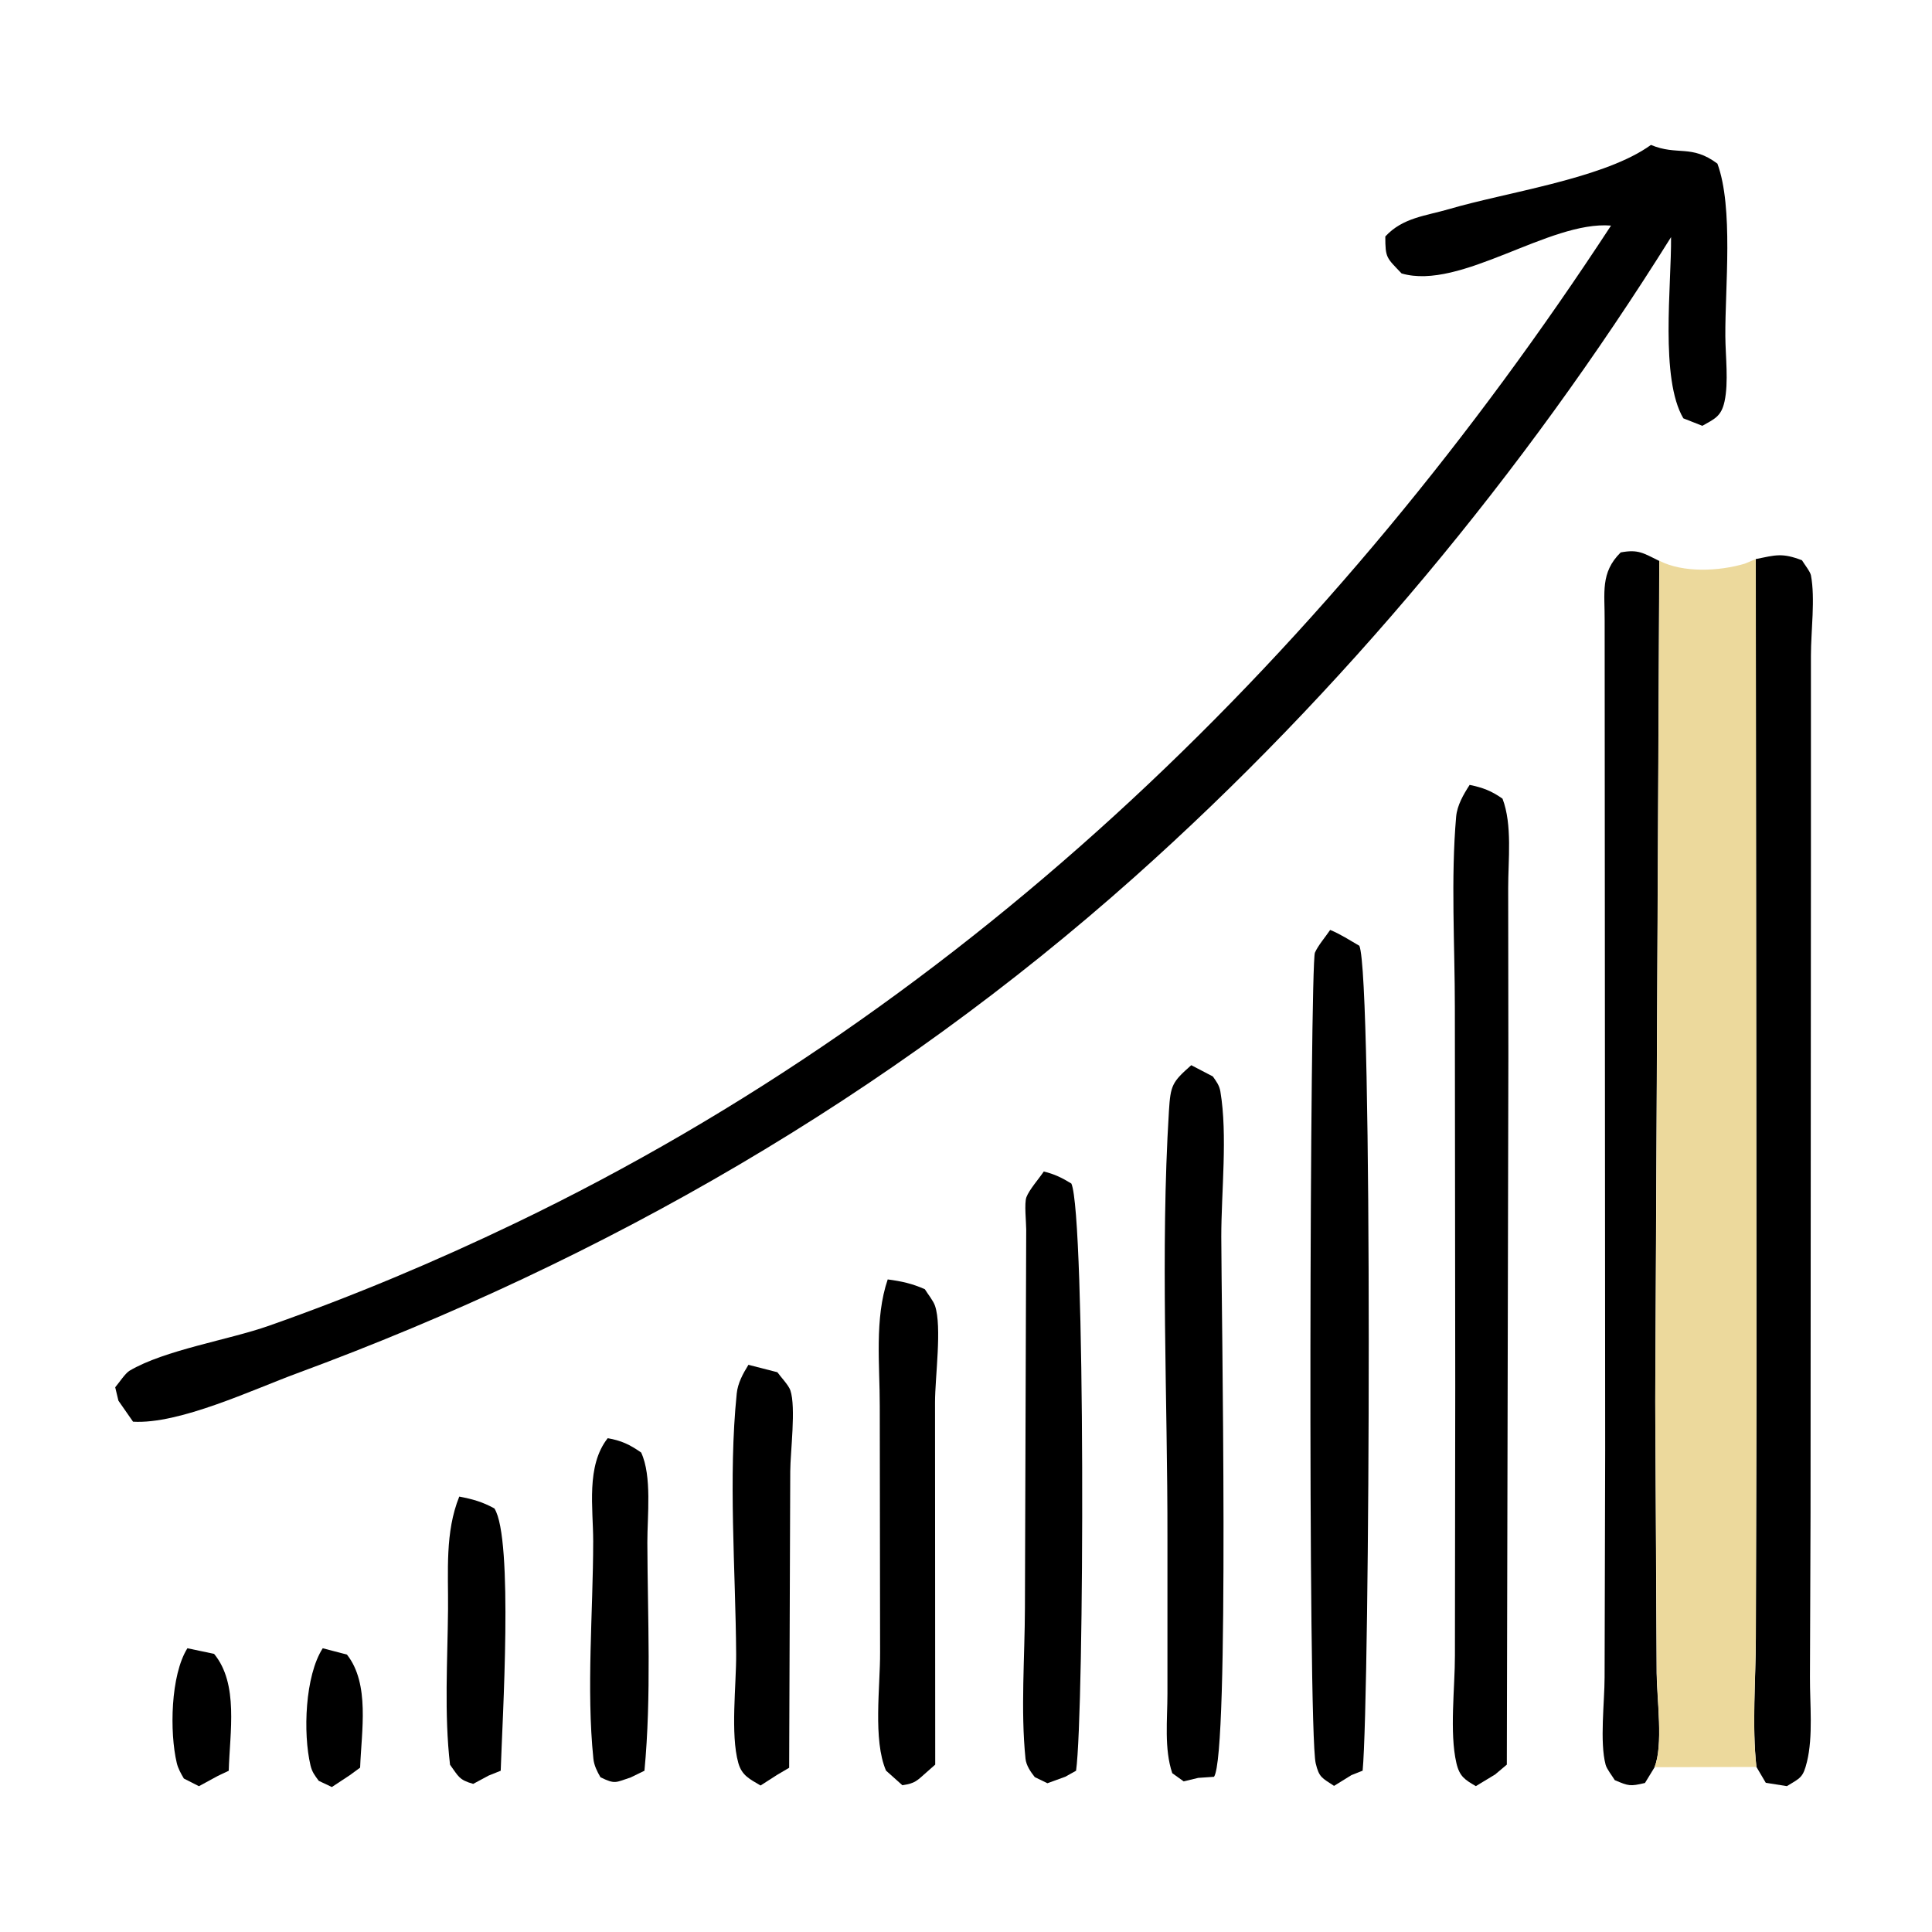<?xml version="1.0" encoding="UTF-8"?>
<svg id="Capa_1" xmlns="http://www.w3.org/2000/svg" version="1.1" viewBox="0 0 300 300">
  <!-- Generator: Adobe Illustrator 29.8.2, SVG Export Plug-In . SVG Version: 2.1.1 Build 3)  -->
  <defs>
    <style>
      .st0 {
        fill: #ecd99c;
      }
    </style>
  </defs>
  <path d="M50.11,255.94l3.76.98c3.59,4.54,2.26,11.86,2.05,17.56l-1.6,1.17-2.79,1.84-2.03-.96c-.64-.87-1.04-1.36-1.29-2.42-1.17-4.95-.86-13.88,1.91-18.18Z"/>
  <path d="M29.1,255.94l4.14.87c3.85,4.65,2.44,12.18,2.28,18.15l-1.69.8-2.94,1.6-2.34-1.19c-.44-.74-.9-1.56-1.1-2.41-1.13-4.76-.97-13.64,1.65-17.82Z"/>
  <path d="M71.32,232.39c2.06.39,3.6.82,5.45,1.84,2.99,4.68,1.21,33.21.98,40.73l-1.87.75-2.4,1.29c-2.22-.62-2.28-1.16-3.6-2.97-.92-7.89-.38-16.2-.31-24.17.05-5.89-.49-11.91,1.74-17.46Z"/>
  <path d="M94.35,223.32c2.13.37,3.44.99,5.21,2.23,1.7,3.66.95,9.85.96,13.97.04,11.69.65,23.81-.45,35.44l-2.14,1.04c-2.34.76-2.38,1.11-4.69-.03-.52-.89-1-1.85-1.1-2.88-1.11-10.81-.04-22.83-.03-33.76,0-5.18-1.13-11.7,2.25-16Z"/>
  <path d="M116.19,211.92l4.52,1.16c.53.74,1.75,2.01,2.02,2.82.89,2.63-.01,9.58-.02,12.59l-.17,46.01-1.87,1.1-2.57,1.65c-1.63-.97-2.91-1.52-3.46-3.52-1.24-4.47-.3-12.11-.33-16.87-.09-13.12-1.24-27.48.09-40.48.16-1.6.97-3.09,1.81-4.44Z"/>
  <path d="M137.85,198.67c2.1.27,3.82.65,5.76,1.52.46.75,1.31,1.78,1.58,2.58,1.1,3.25,0,11.07,0,14.98l.03,56.26-1.35,1.19c-1.48,1.3-1.74,1.72-3.75,2.01l-2.54-2.27c-2.05-4.77-.89-13.04-.92-18.38l-.05-38.2c.01-6.38-.84-13.62,1.24-19.71Z"/>
  <path d="M162.08,181.91c1.67.41,2.82.97,4.28,1.87,2.21,4.86,2.02,82.1.73,91.18l-1.67.93-2.78,1.01-1.96-.95c-.64-.81-1.33-1.8-1.44-2.86-.77-7.52-.11-15.81-.09-23.4l.15-45.05.05-13.71c0-1.13-.32-4.11.03-5.03.44-1.17,1.97-2.9,2.7-3.99Z"/>
  <path d="M184.97,165.4l3.36,1.75c.54.78,1.01,1.37,1.17,2.34,1.14,6.78.14,15.56.14,22.57,0,10.02,1.3,80.41-1.13,83.84l-2.46.17-2.25.54-1.77-1.27c-1.28-3.77-.75-8.37-.75-12.33v-24.08c.03-21.92-1.11-44.57.23-66.41.25-4.02.5-4.49,3.46-7.11Z"/>
  <path d="M206.55,144.4c1.57.64,3.06,1.61,4.53,2.46,2.1,4.82,1.62,116.29.51,128.09l-1.74.69-2.7,1.67c-1.86-1.24-2.32-1.28-2.85-3.51-1.25-5.32-.89-124.07-.12-125.87.48-1.11,1.67-2.49,2.36-3.52Z"/>
  <path d="M228.22,121.88c2.03.42,3.39.93,5.09,2.14,1.55,4.05.87,9.56.88,13.88l.03,26.04-.24,110.07-1.82,1.53-2.99,1.81c-1.69-.99-2.53-1.48-3.02-3.58-1.1-4.74-.22-11.77-.23-16.7l.05-41.81-.06-58.76c0-9.7-.64-20.07.2-29.69.16-1.77,1.15-3.48,2.11-4.95Z"/>
  <path d="M256.92,274.42l-1.49,2.44c-2.3.54-2.5.49-4.69-.44-.38-.64-1.24-1.71-1.42-2.39-.94-3.52-.16-9.81-.16-13.58l.09-35.22-.08-128.85c.03-4.34-.7-7.45,2.49-10.6,2.78-.52,3.53.13,5.99,1.32l-.63,130.5.22,42.22c.03,3.92,1.06,11.3-.35,14.62Z"/>
  <path d="M272.64,86.81c3.11-.63,4.1-.99,7.17.19.33.56,1.28,1.75,1.39,2.33.69,3.62,0,8.64,0,12.46v30.41s-.06,102.72-.06,102.72l-.09,25.51c-.02,4.15.51,9.19-.47,13.16-.6,2.43-.99,2.48-3.12,3.76l-3.27-.52-1.45-2.46c-.71-6.47-.1-13.58-.09-20.11l.1-39.8-.11-127.65Z"/>
  <path class="st0" d="M257.67,87.08c3.66,1.88,9.22,1.65,13.28.44l1.68-.71.11,127.65-.1,39.8c-.01,6.53-.62,13.64.09,20.11l-15.82.04c1.4-3.32.38-10.7.35-14.62l-.22-42.22.63-130.5Z"/>
  <path d="M256.35,22.5c4.11,1.73,6.27-.13,10.33,2.91,2.51,6.83,1.18,19.2,1.23,26.79.02,3.15.53,7.15-.13,10.16-.51,2.32-1.56,2.69-3.44,3.76l-2.95-1.16c-3.64-6.17-1.84-20.59-1.91-28.14-22.86,36.58-51.13,70.67-83.35,99.39-38.18,34.02-82.16,59.39-130.04,77.05-6.85,2.52-18.25,7.93-25.43,7.5l-2.27-3.26-.5-2.08c.55-.64,1.56-2.18,2.22-2.57,5.45-3.23,15.41-4.79,21.6-6.97,13.13-4.62,25.82-9.95,38.37-15.98,71.02-34.13,127.31-89.46,170.08-154.87-9.61-.79-23.36,10.11-32.52,7.43-2.34-2.46-2.53-2.37-2.53-5.74,2.71-2.94,6.28-3.19,9.93-4.26,8.75-2.57,23.22-4.61,30.64-9.49l.66-.45Z"/>
</svg>